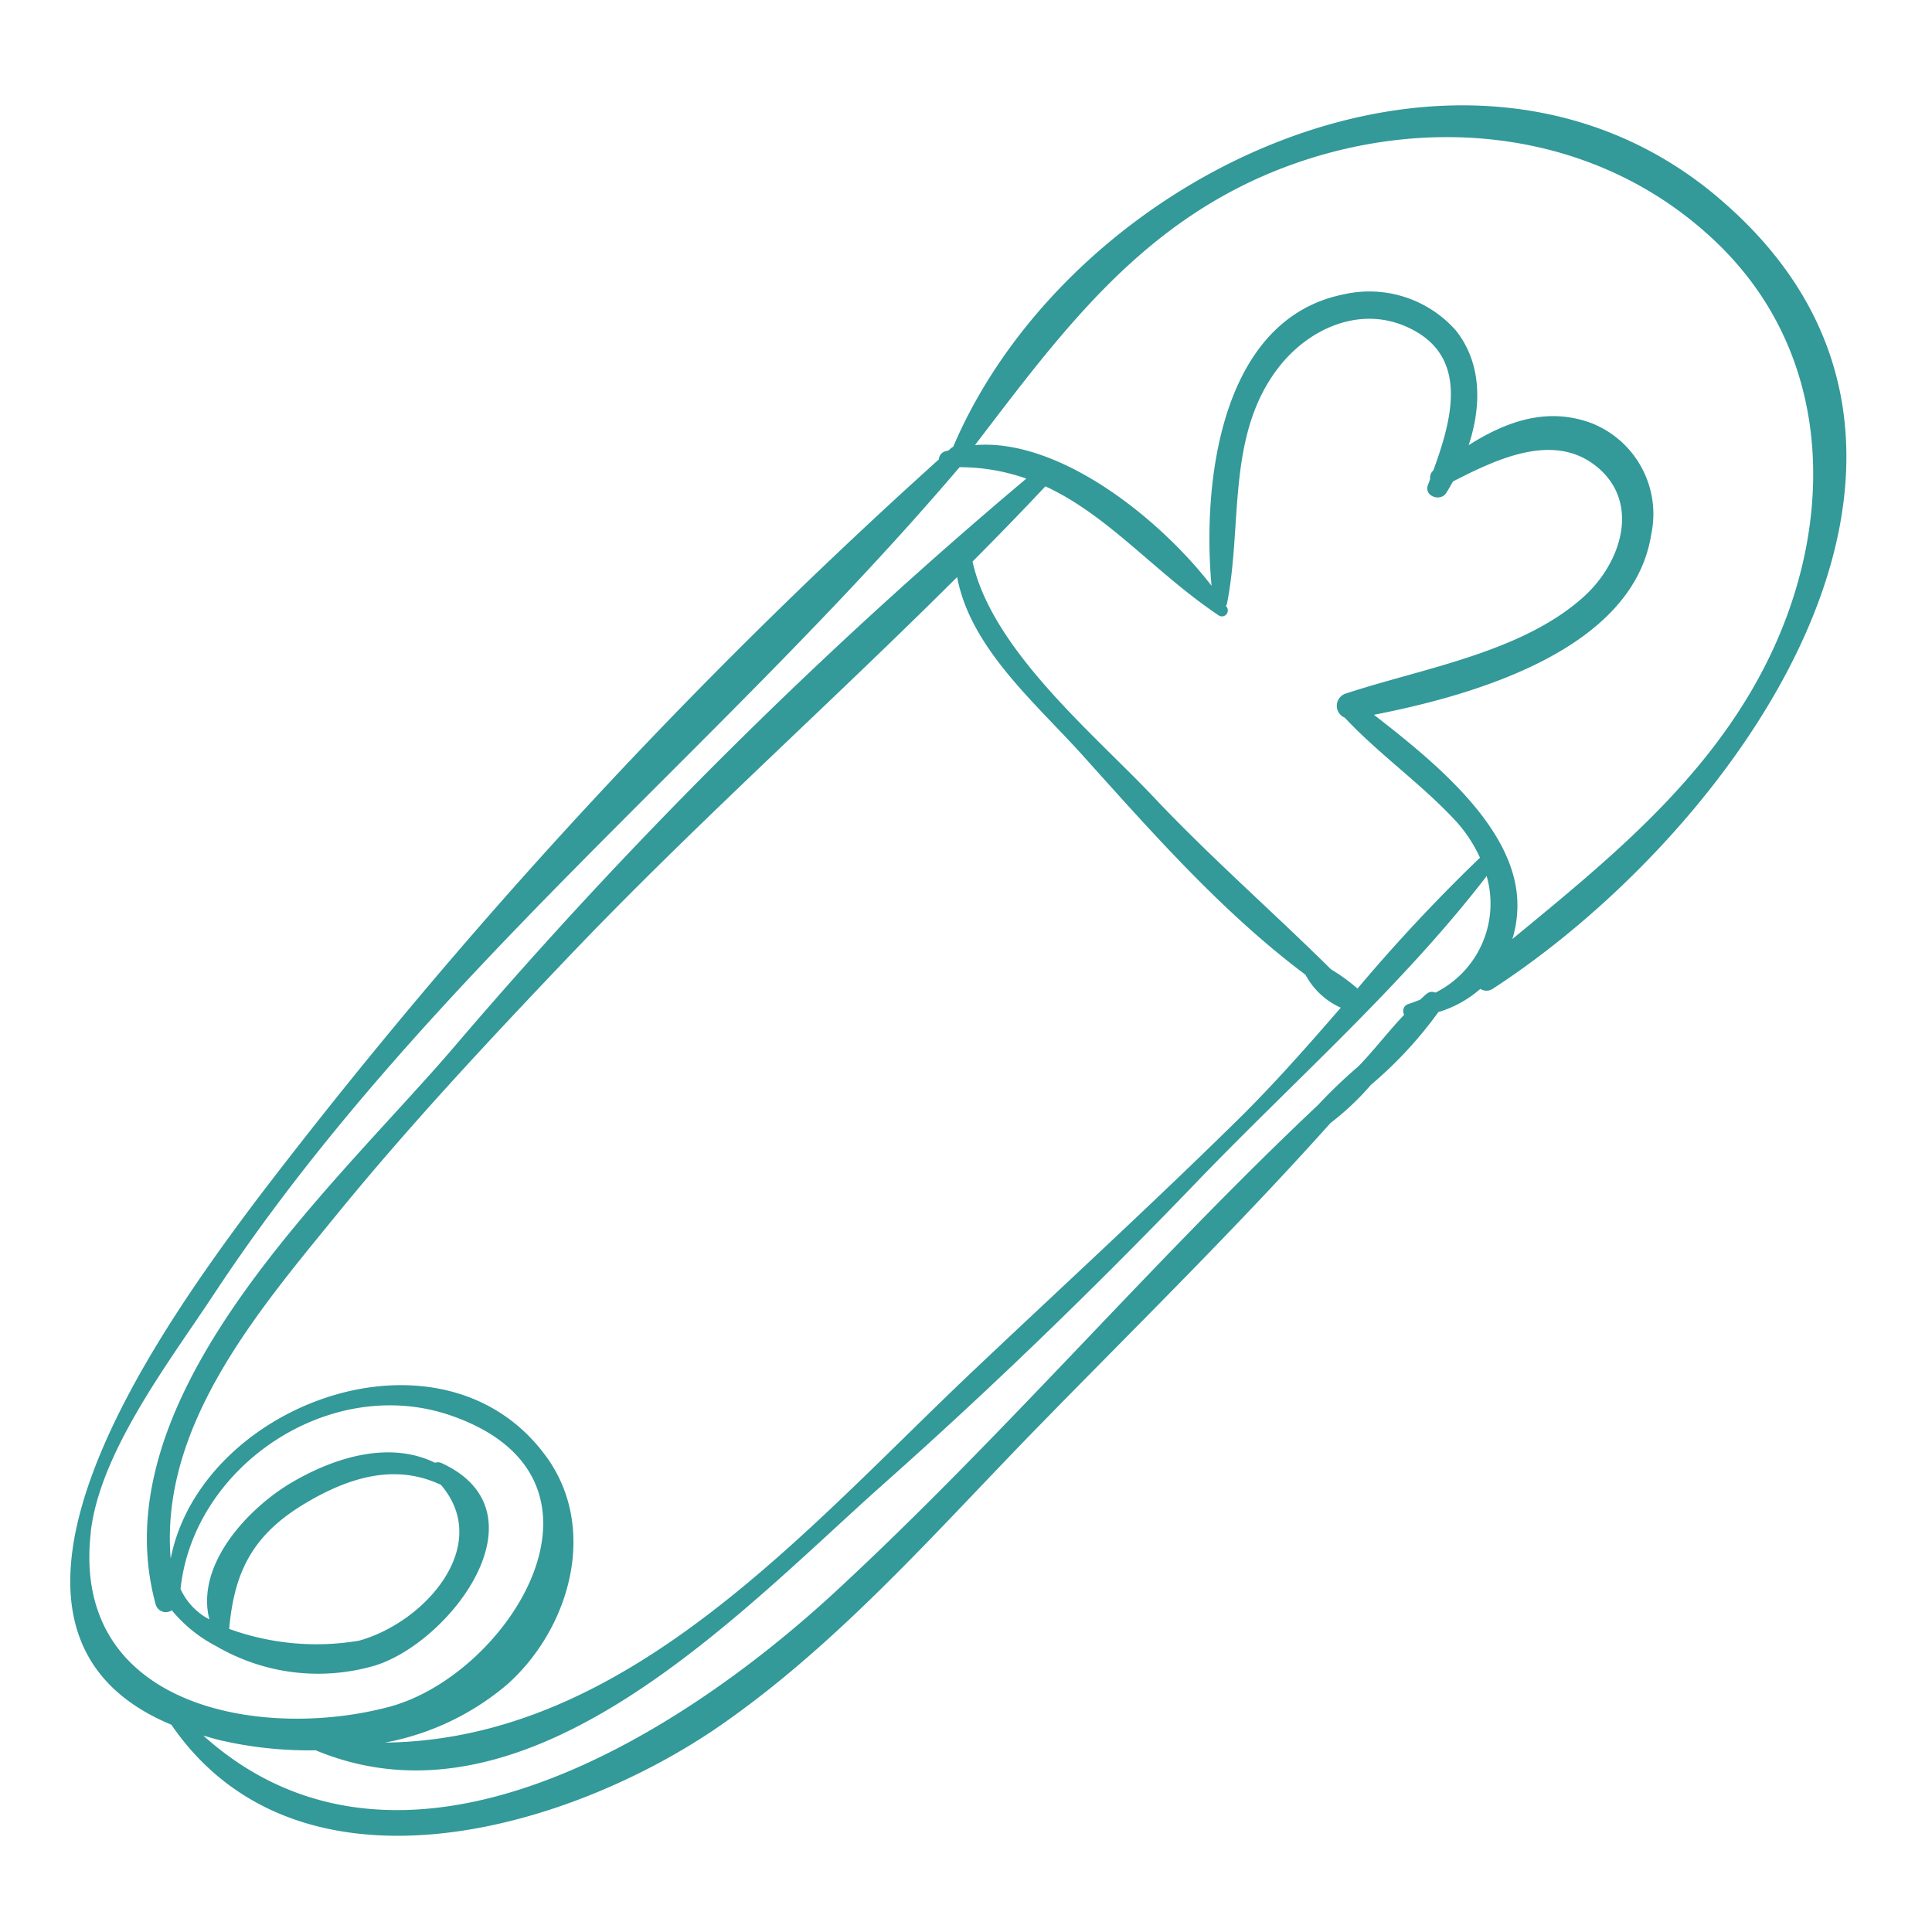 <?xml version="1.0" encoding="UTF-8"?> <svg xmlns="http://www.w3.org/2000/svg" xmlns:xlink="http://www.w3.org/1999/xlink" width="110" height="110" viewBox="0 0 110 110"><defs><clipPath id="clip-path"><rect id="Rectangle_1370" data-name="Rectangle 1370" width="101.124" height="98.52" fill="#399"></rect></clipPath></defs><g id="Group_1591" data-name="Group 1591" transform="translate(-762 -4017)"><rect id="Rectangle_1379" data-name="Rectangle 1379" width="110" height="110" transform="translate(762 4017)" fill="#fff" opacity="0"></rect><g id="Group_1570" data-name="Group 1570" transform="translate(766 4023)"><g id="Group_1569" data-name="Group 1569" clip-path="url(#clip-path)"><path id="Path_451" data-name="Path 451" d="M82.107,47.466a6.489,6.489,0,0,0,.275-2.329c-.265-4.184-4.872-7.889-8.157-10.439,5.853-1.139,14.768-3.755,15.789-10.273a5.562,5.562,0,0,0-3.4-6.331c-2.553-.949-4.881-.08-6.994,1.252.726-2.209.768-4.647-.735-6.536a6.571,6.571,0,0,0-6.35-2.056c-7.018,1.378-8.1,10.644-7.554,16.6-2.926-3.8-8.635-8.4-13.47-8.011,5.056-6.616,9.645-12.9,17.915-15.926C77.722.392,87.1,1.528,93.639,7.717c7.1,6.715,6.915,16.908,2.411,25.03-3.377,6.092-8.683,10.387-13.943,14.719m-4.384,3.052a.453.453,0,0,0-.482.059c-.136.1-.257.232-.388.345-.222.087-.443.175-.683.248a.419.419,0,0,0-.222.606c-.895.945-1.711,2.011-2.588,2.922a28.917,28.917,0,0,0-2.312,2.211C61.593,65.823,53.135,75.771,43.592,84.6c-9.243,8.549-24.91,18.2-36.017,8.218.322.092.636.188.982.27a22.369,22.369,0,0,0,5.414.567C26.2,98.738,38.193,85.7,46.356,78.447c6.166-5.481,12.071-11.208,17.788-17.157,5.444-5.662,11.712-11.18,16.5-17.409a5.665,5.665,0,0,1-2.921,6.638M9.049,86.742c.29-3.283,1.357-5.381,4.358-7.165,2.553-1.517,5.155-2.239,7.7-1.033,2.958,3.463-.921,7.834-4.672,8.872a14.557,14.557,0,0,1-7.388-.673m18.06-9.8c-5.869-8.1-19.654-3.064-21.389,5.8-.621-7.531,4.909-14.02,9.463-19.6,4.132-5.066,8.607-9.854,13.114-14.587,7.135-7.493,14.88-14.4,22.2-21.7.761,4.071,4.515,7.212,7.19,10.2C61.6,41.407,65.615,45.974,70.33,49.5a4.243,4.243,0,0,0,2.009,1.875c-1.9,2.19-3.818,4.371-5.882,6.4-4.9,4.82-9.955,9.459-14.948,14.18-9.67,9.143-19.751,21.1-33.6,21.263a14.953,14.953,0,0,0,7-3.339c3.532-3.169,5.165-8.848,2.2-12.935M65.869,28.6c-.022-.034-.05-.071-.072-.106.016-.032.046-.043.054-.085.908-4.507-.042-9.6,2.928-13.465,1.675-2.18,4.543-3.528,7.242-2.365,3.693,1.59,2.658,5.268,1.588,8.205a.567.567,0,0,0-.183.5l-.126.338c-.234.627.714.97,1.046.441.131-.209.256-.427.378-.649,2.492-1.276,5.711-2.817,8.149-.875,2.553,2.034,1.461,5.487-.7,7.437-3.527,3.184-9.163,4.066-13.536,5.509a.731.731,0,0,0-.073,1.377c1.934,2.062,4.272,3.705,6.209,5.761a8.032,8.032,0,0,1,1.49,2.212,97.086,97.086,0,0,0-6.972,7.451,10.471,10.471,0,0,0-1.505-1.092c-3.345-3.309-6.877-6.39-10.113-9.821-3.353-3.553-9.2-8.367-10.3-13.4,1.4-1.411,2.789-2.832,4.147-4.283,3.619,1.672,6.264,4.939,9.89,7.364a.336.336,0,0,0,.456-.456m-64.7,52.63c.529-4.58,4.505-9.739,7-13.522C19.857,49.965,36.955,36.672,50.635,20.6a11.446,11.446,0,0,1,3.8.651A279.1,279.1,0,0,0,21.772,53.707C14.865,61.74,1.638,73.524,4.861,85.34a.6.6,0,0,0,.922.343,8.091,8.091,0,0,0,2.538,2.049,11.5,11.5,0,0,0,9.04,1.095c4.3-1.341,9.887-8.734,3.765-11.531a.468.468,0,0,0-.355-.009c-2.476-1.213-5.487-.424-8.077,1.071-2.529,1.46-5.573,4.7-4.774,7.845A3.682,3.682,0,0,1,6.279,84.47c.742-7.019,8.537-12.257,15.408-9.87,10.34,3.592,3.337,14.748-3.528,16.581-7.2,1.923-18.145.076-16.987-9.954M93.849,5.269C79.506-6.9,56.955,3.757,50.269,19.443a.575.575,0,0,0-.119.074l-.141.13a2.348,2.348,0,0,0-.243.069.49.49,0,0,0-.307.438A307.329,307.329,0,0,0,10.592,62.339C4.84,70.007-7.133,86.843,5.758,92.2c7.183,10.477,22.563,6.112,31.365-.034,6.734-4.7,12.206-11.012,17.91-16.857C60.64,69.56,66.4,63.923,71.756,57.937a15.2,15.2,0,0,0,2.3-2.171,23.224,23.224,0,0,0,3.839-4.141,6.45,6.45,0,0,0,2.39-1.322.642.642,0,0,0,.7,0c13.875-9.022,29.709-30.741,12.865-45.029" transform="translate(0 -0.001)" fill="#399"></path></g></g></g></svg> 